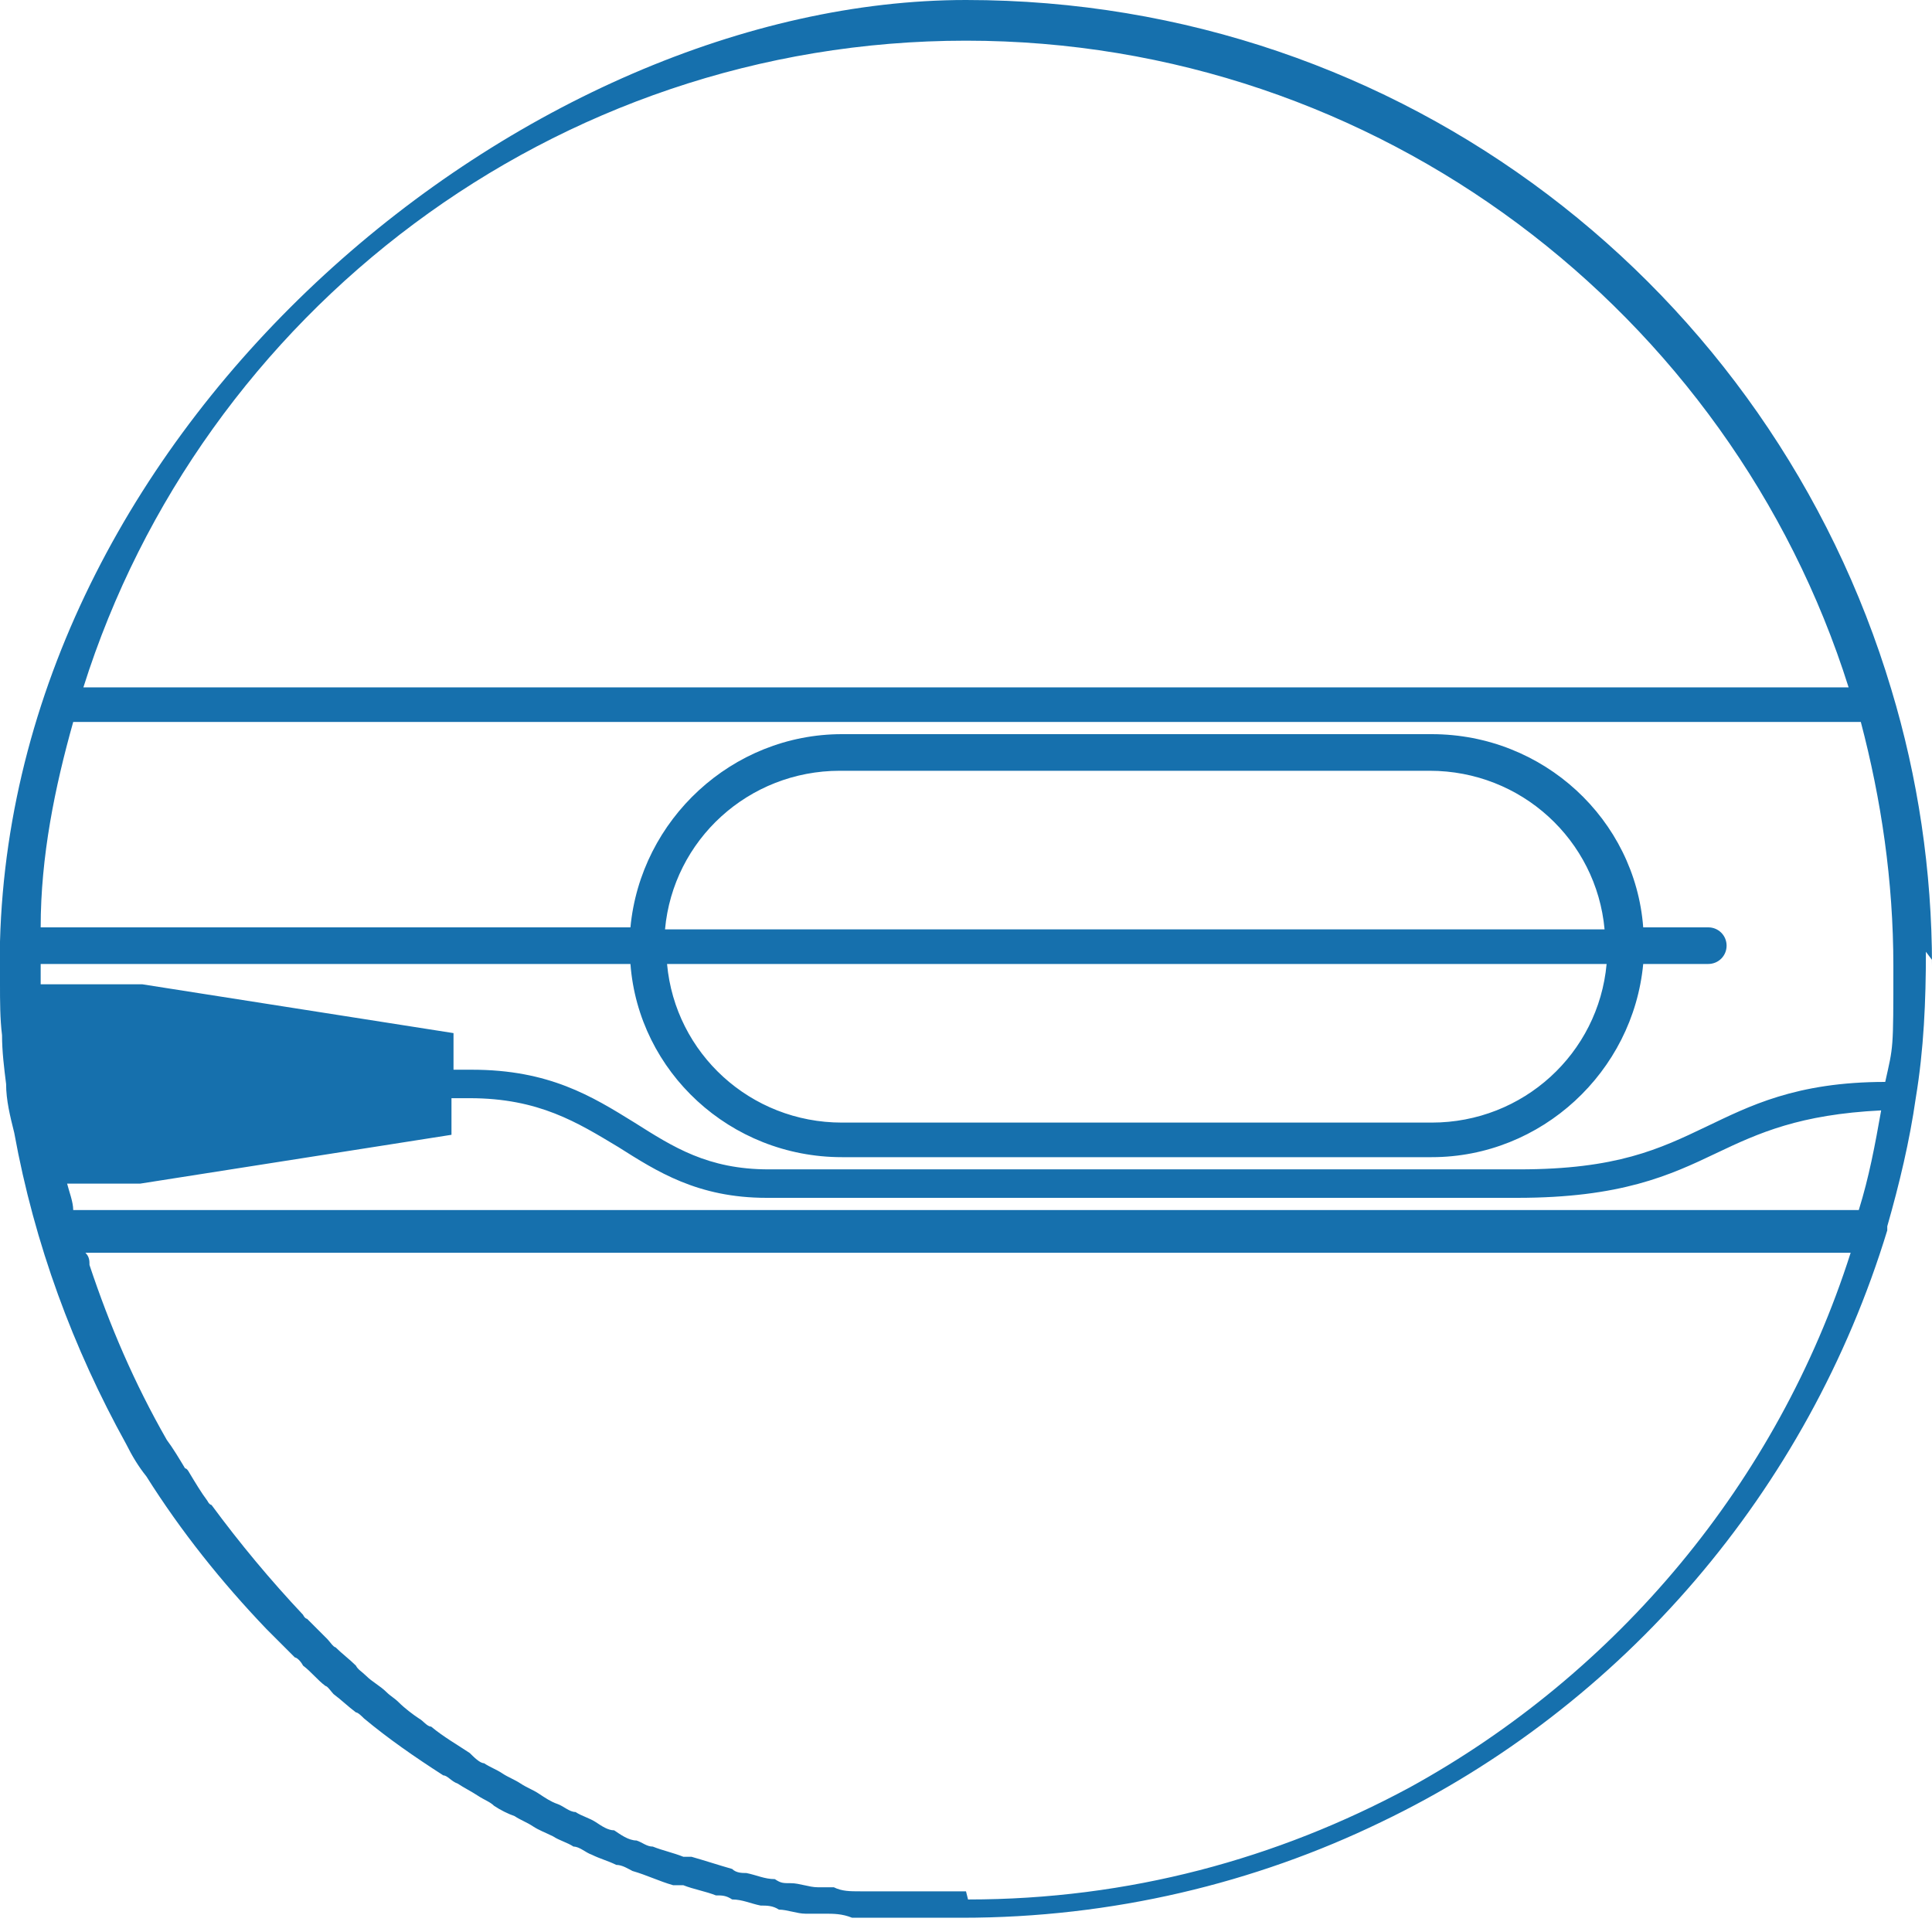 <?xml version="1.0" encoding="UTF-8"?>
<svg id="icon_1" xmlns="http://www.w3.org/2000/svg" width="95" height="95" version="1.1" viewBox="0 0 95 95">
  <defs>
    <style>
      .cls-1 {
        fill: #1670ad;
        stroke-width: 0px;
      }
    </style>
  </defs>
  <path class="cls-1" d="M32.7,45.7c.4-4.4,4.1-7.8,8.6-7.8h29c4.5,0,8.2,3.4,8.6,7.8h-46.3,0ZM79,47.4c-.4,4.4-4.1,7.8-8.6,7.8h-29c-4.5,0-8.2-3.4-8.6-7.8h46.3-.1ZM2,47.4h29c.4,5.3,4.9,9.5,10.4,9.5h29c5.4,0,9.9-4.2,10.4-9.5h3.2c.5,0,.9-.4.9-.9s-.4-.9-.9-.9h-3.2c-.4-5.3-4.9-9.5-10.4-9.5h-29c-5.4,0-9.9,4.2-10.4,9.5H2c0-3.5.7-6.9,1.6-10.1h87.9c1,3.8,1.6,7.8,1.6,12s0,3.9-.4,5.7c-4.4,0-6.7,1.2-8.8,2.2-2.3,1.1-4.4,2.1-9.2,2.1h-36.9c-3,0-4.7-1.1-6.6-2.3-2.1-1.3-4.2-2.6-8-2.6h-.9v-1.8l-15.3-2.4H2v-.9c0-.3,0,0,0,0M90.9,33.8H4.1C9.9,15.4,27.2,2,47.5,2s37.6,13.4,43.4,31.8M3.2,58.2h3.7l15.3-2.4v-1.8h.9c3.4,0,5.3,1.2,7.3,2.4,1.9,1.2,3.9,2.5,7.3,2.5h36.9c5.1,0,7.5-1.1,9.8-2.2,2.1-1,4.1-1.9,8.1-2.1-.3,1.7-.6,3.3-1.1,4.9H3.6c0-.4-.2-.9-.3-1.3M47.5,93h-5.2c-.5,0-.9,0-1.3-.2h-.8c-.4,0-.9-.2-1.3-.2s-.5,0-.8-.2c-.5,0-.9-.2-1.4-.3-.2,0-.5,0-.7-.2-.7-.2-1.3-.4-2-.6h-.4c-.5-.2-1-.3-1.5-.5-.3,0-.5-.2-.8-.3-.4,0-.8-.3-1.1-.5-.3,0-.6-.2-.9-.4-.3-.2-.7-.3-1-.5-.3,0-.6-.3-.9-.4s-.6-.3-.9-.5-.6-.3-.9-.5-.6-.3-.9-.5-.6-.3-.9-.5c-.2,0-.5-.3-.7-.5-.6-.4-1.3-.8-1.9-1.3-.2,0-.4-.3-.6-.4-.3-.2-.7-.5-1-.8-.2-.2-.4-.3-.6-.5-.3-.3-.7-.5-1-.8-.2-.2-.4-.3-.5-.5-.3-.3-.7-.6-1-.9-.1,0-.3-.3-.4-.4-.3-.3-.7-.7-1-1,0,0-.1,0-.2-.2-1.6-1.7-3.1-3.5-4.5-5.4,0,0-.1,0-.2-.2-.3-.4-.6-.9-.9-1.4,0,0-.1-.2-.2-.2-.3-.5-.6-1-.9-1.4h0c-1.6-2.8-2.8-5.6-3.8-8.6h0c0-.2,0-.4-.2-.6h86.8c-3.6,11.3-11.5,20.7-21.7,26.3-6.5,3.5-13.8,5.5-21.7,5.5M95,47.5c0-4.7-.7-9.3-2-13.6h0C87.1,14.2,69,0,47.5,0S.7,20.6,0,46.3v2.1c0,.8,0,1.7.1,2.5H.1c0,.8.1,1.6.2,2.4H.3c0,.8.2,1.6.4,2.4h0c1,5.5,2.9,10.6,5.5,15.3h0c.3.6.6,1.1,1,1.6h0c1.7,2.7,3.7,5.2,5.9,7.5,0,0,.2.2.3.3.4.4.7.7,1.1,1.1.1,0,.3.2.4.4.4.3.7.7,1.1,1,.1,0,.3.3.4.4.4.3.7.6,1.1.9.1,0,.3.2.4.3,1.2,1,2.5,1.9,3.9,2.8.2,0,.4.3.7.4.3.2.7.4,1,.6s.6.3.8.5c.3.2.7.4,1,.5.3.2.6.3.9.5s.6.3,1,.5c.3.2.7.3,1,.5.3,0,.6.3.9.4.4.2.8.3,1.2.5.3,0,.6.2.8.3.7.2,1.3.5,2,.7h.5c.5.2,1.1.3,1.6.5.3,0,.5,0,.8.2.5,0,.9.2,1.4.3.3,0,.6,0,.9.2.4,0,.9.2,1.3.2h.9c.5,0,.9,0,1.4.2h5.4c7.4,0,14.4-1.7,20.6-4.7,11.9-5.7,21-16.3,24.9-29.1h0v-.2c.6-2.1,1.1-4.2,1.4-6.3.4-2.4.5-4.8.5-7.2l.3.4v.3Z"/>
</svg>